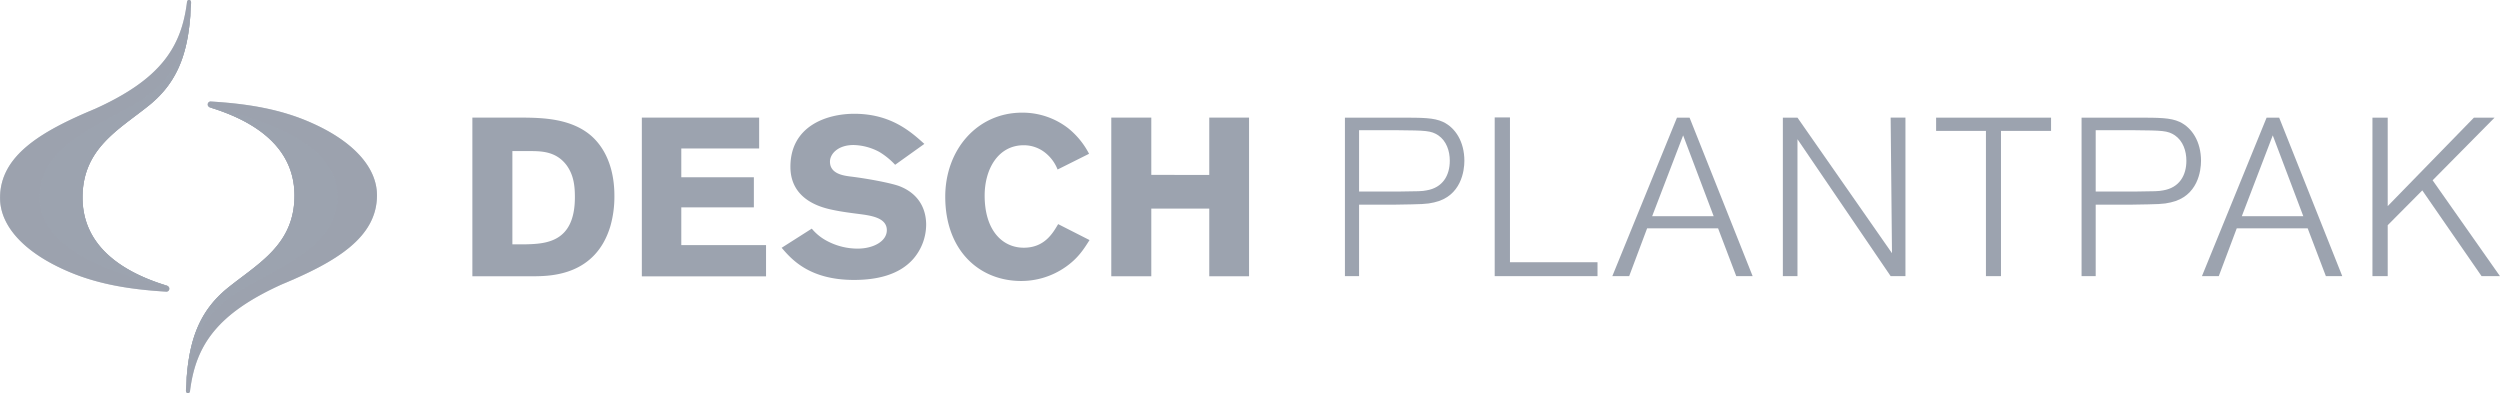 <svg xmlns="http://www.w3.org/2000/svg" viewBox="0 0 1026.58 161.44"><defs><style>.cls-1{isolation:isolate;}.cls-2,.cls-3{fill:#9ca3af;}.cls-3,.cls-4{mix-blend-mode:multiply;opacity:0.5;}</style></defs><g class="cls-1"><g id="Laag_1" data-name="Laag 1"><path class="cls-2" d="M178.49,499.42c2.35-18.63,11.11-31.63,37.74-43.65,22.2-9.24,39-19.19,39-36.55,0-11.27-9.43-21.94-26.57-29.6-12.2-5.51-25.59-7.95-41.52-8.9a1.21,1.21,0,0,0-1.4,1c-.21,1.28,1.4,1.58,1.4,1.58,19.29,6,34.21,17,34.21,36.05,0,20.12-14.77,27.8-27.22,37.8-12.94,10.38-16.68,23.78-17.34,42.3,0,0,0,1.05.84,1.05S178.49,499.42,178.49,499.42Z" transform="translate(-100.44 -339.03)"/><path class="cls-3" d="M178.49,499.42c2.35-18.63,11.11-31.63,37.74-43.65,22.2-9.24,39-19.19,39-36.55,0-11.27-9.43-21.94-26.57-29.6-12.2-5.51-25.59-7.95-41.52-8.9a1.21,1.21,0,0,0-1.4,1c-.21,1.28,1.4,1.58,1.4,1.58,19.29,6,34.21,17,34.21,36.05,0,20.12-14.77,27.8-27.22,37.8-12.94,10.38-16.68,23.78-17.34,42.3,0,0,0,1.05.84,1.05S178.49,499.42,178.49,499.42Z" transform="translate(-100.44 -339.03)"/><path class="cls-2" d="M177.2,340.08c-2.34,18.64-11.1,31.63-37.73,43.65-22.2,9.25-39,19.2-39,36.55,0,11.28,9.43,21.94,26.57,29.6,12.2,5.52,25.59,7.95,41.52,8.9a1.2,1.2,0,0,0,1.4-1c.21-1.28-1.4-1.59-1.4-1.59-19.29-5.94-34.21-17-34.21-36.05,0-20.12,14.77-27.8,27.22-37.8,12.94-10.38,16.67-23.77,17.34-42.3,0,0,0-1.05-.84-1.05S177.2,340.08,177.2,340.08Z" transform="translate(-100.44 -339.03)"/><path class="cls-3" d="M177.2,340.08c-2.34,18.64-11.1,31.63-37.73,43.65-22.2,9.25-39,19.2-39,36.55,0,11.28,9.43,21.94,26.57,29.6,12.2,5.52,25.59,7.95,41.52,8.9a1.2,1.2,0,0,0,1.4-1c.21-1.28-1.4-1.59-1.4-1.59-19.29-5.94-34.21-17-34.21-36.05,0-20.12,14.77-27.8,27.22-37.8,12.94-10.38,16.67-23.77,17.34-42.3,0,0,0-1.05-.84-1.05S177.2,340.08,177.2,340.08Z" transform="translate(-100.44 -339.03)"/><path class="cls-2" d="M161.54,382.38c12.94-10.38,16.67-23.77,17.34-42.3-.93,18.53-6.14,31.92-24.2,42.3-17.38,10-38,17.68-38,37.8,0,19,24.44,30.11,51.36,36.05a3.51,3.51,0,0,1,1.69.73,2.2,2.2,0,0,0-1.21-.73c-19.29-5.94-34.21-17-34.21-36.05C134.32,400.06,149.09,392.38,161.54,382.38Z" transform="translate(-100.44 -339.03)"/><g class="cls-4"><path class="cls-2" d="M161.54,382.38c12.94-10.38,16.67-23.77,17.34-42.3-.93,18.53-6.14,31.92-24.2,42.3-17.38,10-38,17.68-38,37.8,0,19,24.44,30.11,51.36,36.05a3.51,3.51,0,0,1,1.69.73,2.2,2.2,0,0,0-1.21-.73c-19.29-5.94-34.21-17-34.21-36.05C134.32,400.06,149.09,392.38,161.54,382.38Z" transform="translate(-100.44 -339.03)"/></g><path class="cls-2" d="M194.16,457.12c-12.94,10.38-16.68,23.78-17.34,42.3.93-18.52,6.14-31.92,24.2-42.3,17.38-10,38-17.68,38-37.8,0-19-24.44-30.1-51.36-36.05a3.41,3.41,0,0,1-1.69-.73,2.13,2.13,0,0,0,1.21.73c19.29,6,34.21,17,34.21,36.05C221.38,439.44,206.61,447.12,194.16,457.12Z" transform="translate(-100.44 -339.03)"/><g class="cls-4"><path class="cls-2" d="M194.16,457.12c-12.94,10.38-16.68,23.78-17.34,42.3.93-18.52,6.14-31.92,24.2-42.3,17.38-10,38-17.68,38-37.8,0-19-24.44-30.1-51.36-36.05a3.41,3.41,0,0,1-1.69-.73,2.13,2.13,0,0,0,1.21.73c19.29,6,34.21,17,34.21,36.05C221.38,439.44,206.61,447.12,194.16,457.12Z" transform="translate(-100.44 -339.03)"/></g><path class="cls-2" d="M658.52,452.42h-5.81V387.34h22.22c9.87,0,14.2,0,18.07,1.75,5.07,2.4,8.76,8.11,8.76,16,0,3.87-1.2,14.57-12.45,17.06-3.13.73-4.6.73-16.31.92H658.52Zm0-34.75h16.87c7.56-.09,9-.09,10.79-.46,6.73-1.11,9.59-6.18,9.59-12.17,0-4.06-1.38-8.11-4.7-10.42-3.05-2-5.17-2-16.78-2.12H658.52Z" transform="translate(-100.44 -339.03)"/><path class="cls-2" d="M756.43,452.42H714.21V387.25h6.27v59.46h35.95Z" transform="translate(-100.44 -339.03)"/><path class="cls-2" d="M820.13,452.42H813.4l-7.46-19.63H776.8l-7.37,19.63h-6.92l26.55-65.08h5.17Zm-16-24.61-12.54-33.19-12.72,33.19Z" transform="translate(-100.44 -339.03)"/><path class="cls-2" d="M882.88,452.42H876.8l-38.26-56.23v56.23h-6V387.34h6L877.35,443l-.55-55.68h6.08Z" transform="translate(-100.44 -339.03)"/><path class="cls-2" d="M922.11,452.42h-6.18V392.78H895.47v-5.44h47.2v5.44H922.11Z" transform="translate(-100.44 -339.03)"/><path class="cls-2" d="M961,452.42H955.2V387.34h22.22c9.86,0,14.2,0,18.07,1.75,5.07,2.4,8.76,8.11,8.76,16,0,3.87-1.2,14.57-12.45,17.06-3.13.73-4.61.73-16.32.92H961Zm0-34.75h16.87c7.56-.09,8.94-.09,10.79-.46,6.73-1.11,9.58-6.18,9.58-12.17,0-4.06-1.38-8.11-4.7-10.42-3-2-5.16-2-16.78-2.12H961Z" transform="translate(-100.44 -339.03)"/><path class="cls-2" d="M1062.25,452.42h-6.73l-7.47-19.63h-29.13l-7.38,19.63h-6.91l26.55-65.08h5.16Zm-16-24.61-12.54-33.19L1021,427.81Z" transform="translate(-100.44 -339.03)"/><path class="cls-2" d="M1127,452.42h-7.55l-24.34-35.21-14.2,14.29v20.92h-6.27V387.34h6.27v36.32l35.4-36.32h8.48l-25.44,25.72Z" transform="translate(-100.44 -339.03)"/><path class="cls-2" d="M294.41,387.32h20.77c7.93.09,19.93.28,28.24,7.66,6.73,6.09,9.31,15.23,9.31,24.36a44.1,44.1,0,0,1-1.65,12.55c-6,20.12-24.18,20.49-31,20.58H294.41Zm16.43,13.75v38.3h5c8.68-.19,20.67-.65,20.67-19.38,0-4.52-.46-9.05-3.41-13.11-4.43-5.9-10.71-5.81-15.69-5.81Z" transform="translate(-100.44 -339.03)"/><path class="cls-2" d="M364,387.32h48.17V400H380.2v11.82H410v12.36H380.2v15.5H415v12.83H364Z" transform="translate(-100.44 -339.03)"/><path class="cls-2" d="M433.78,432.91a20.46,20.46,0,0,0,6.27,5.07,26.79,26.79,0,0,0,12.55,3.14c6.46,0,12-3,12-7.57,0-5.16-6.55-6-11.35-6.64-3.6-.46-7.2-.92-10.7-1.66-4-.83-17.54-3.69-17.54-17.72,0-16.79,14.95-21.78,26.21-21.78,15,0,23.16,7.29,28.79,12.37l-12,8.58a30,30,0,0,0-6.45-5.26,23.45,23.45,0,0,0-10.62-2.86c-6.46,0-9.69,3.69-9.69,6.83,0,5,5.54,5.72,8.31,6.09,6.92.83,16.24,2.58,19.93,3.87,7.48,2.77,11.26,8.59,11.26,16a21.67,21.67,0,0,1-5.17,13.84c-5.9,6.83-15.32,8.77-24.45,8.77-18.37,0-25.66-8.49-29.72-13.2Z" transform="translate(-100.44 -339.03)"/><path class="cls-2" d="M547.84,437.61c-2.41,3.79-4.71,7.48-9.88,11.08a31.74,31.74,0,0,1-18.18,5.72c-17.26,0-31.19-12.55-31.19-34.61,0-19.28,13.11-34.51,31.56-34.51a30.6,30.6,0,0,1,19,6.46,32.77,32.77,0,0,1,8.49,10.43l-12.92,6.46a16.46,16.46,0,0,0-4.89-6.74,14.1,14.1,0,0,0-9-3.23c-10.52,0-16.06,9.78-16.06,20.67,0,14.31,7.29,21.41,16.06,21.41,8.49,0,11.9-5.9,14.12-9.69Z" transform="translate(-100.44 -339.03)"/><path class="cls-2" d="M613.34,387.32v65.15H597V424.69H573.2v27.78H556.77V387.32H573.2v23.53H597V387.32Z" transform="translate(-100.44 -339.03)"/></g></g></svg>
